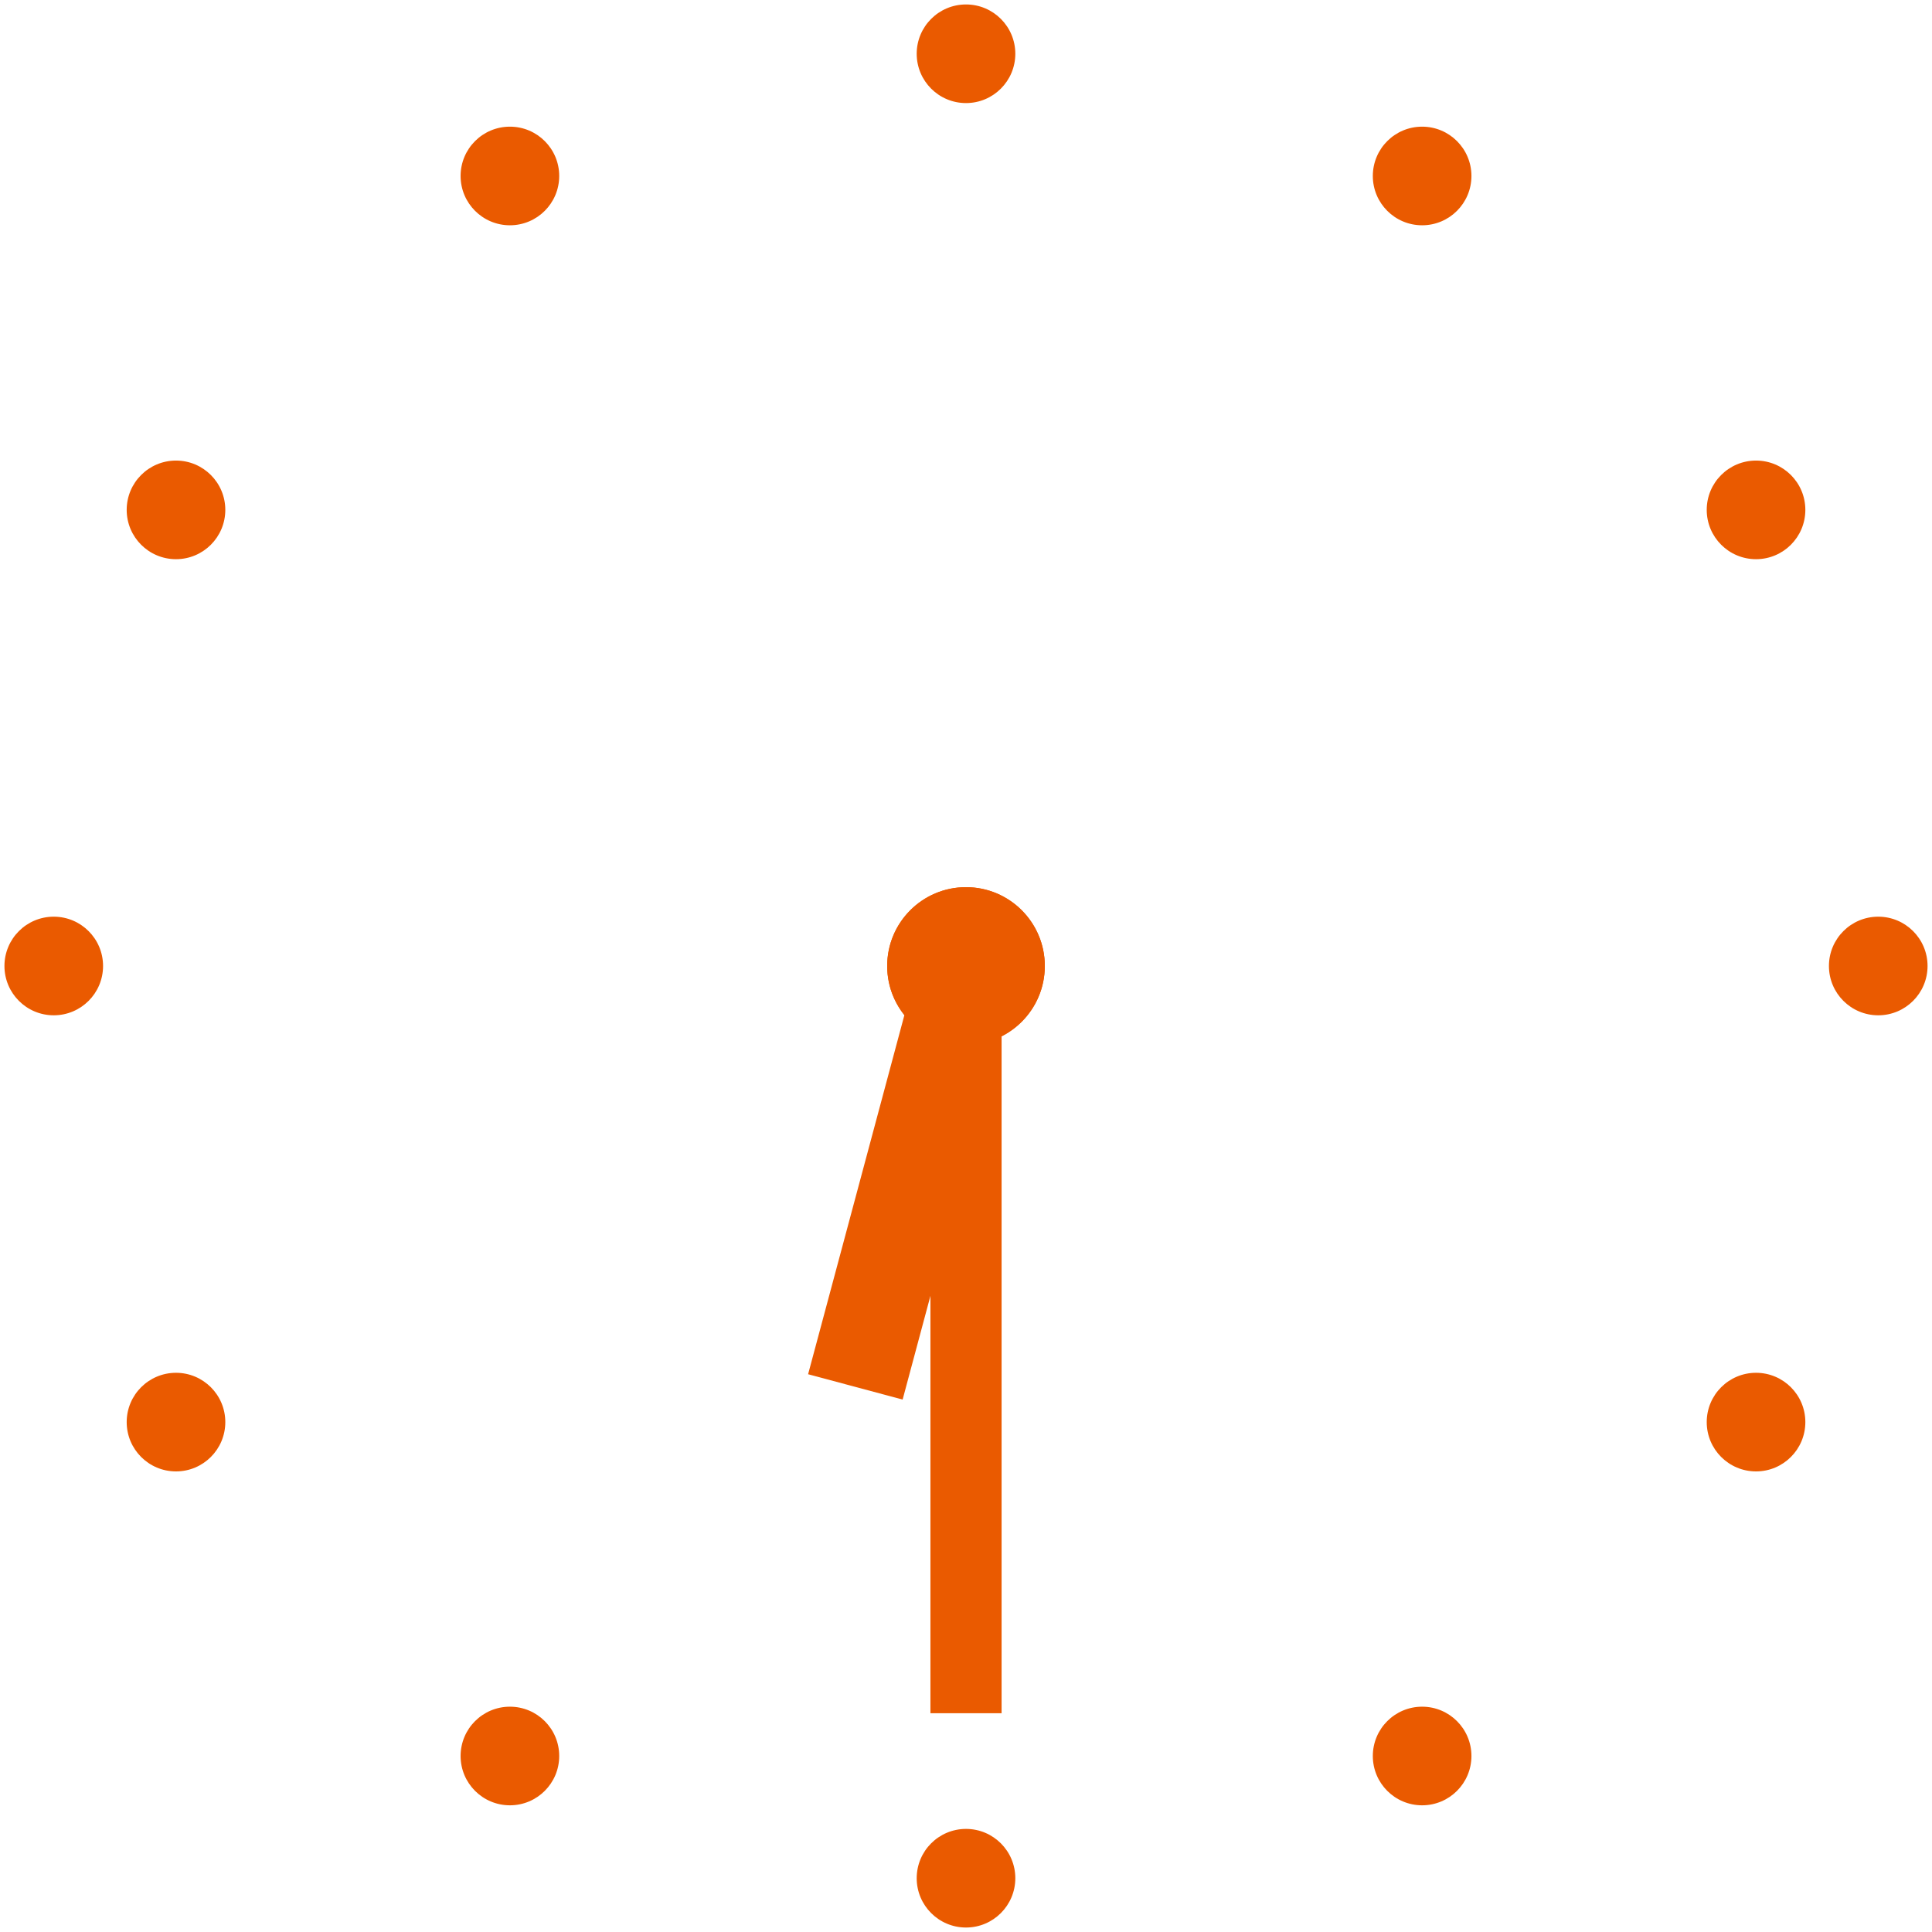 <svg xmlns="http://www.w3.org/2000/svg" width="217.186" height="217.183" viewBox="0 0 217.186 217.183">
  <g id="グループ_5855" data-name="グループ 5855" transform="translate(21777.68 -3276.955)">
    <ellipse id="楕円形_168" data-name="楕円形 168" cx="5.543" cy="5.543" rx="5.543" ry="5.543" transform="translate(-21766.094 3391.09) rotate(180)" fill="#ea5a00" stroke="rgba(0,0,0,0)" stroke-miterlimit="10" stroke-width="1"/>
    <ellipse id="楕円形_155" data-name="楕円形 155" cx="5.543" cy="5.543" rx="5.543" ry="5.543" transform="translate(-21663.543 3288.542) rotate(180)" fill="#ea5a00" stroke="rgba(0,0,0,0)" stroke-miterlimit="10" stroke-width="1"/>
    <ellipse id="楕円形_156" data-name="楕円形 156" cx="5.543" cy="5.543" rx="5.543" ry="5.543" transform="translate(-21663.543 3493.638) rotate(180)" fill="#ea5a00" stroke="rgba(0,0,0,0)" stroke-miterlimit="10" stroke-width="1"/>
    <ellipse id="楕円形_157" data-name="楕円形 157" cx="5.543" cy="5.543" rx="5.543" ry="5.543" transform="translate(-21612.268 3302.28) rotate(180)" fill="#ea5a00" stroke="rgba(0,0,0,0)" stroke-miterlimit="10" stroke-width="1"/>
    <ellipse id="楕円形_158" data-name="楕円形 158" cx="5.543" cy="5.543" rx="5.543" ry="5.543" transform="translate(-21714.816 3479.899) rotate(180)" fill="#ea5a00" stroke="rgba(0,0,0,0)" stroke-miterlimit="10" stroke-width="1"/>
    <ellipse id="楕円形_159" data-name="楕円形 159" cx="5.543" cy="5.543" rx="5.543" ry="5.543" transform="translate(-21574.732 3339.816) rotate(180)" fill="#ea5a00" stroke="rgba(0,0,0,0)" stroke-miterlimit="10" stroke-width="1"/>
    <ellipse id="楕円形_160" data-name="楕円形 160" cx="5.543" cy="5.543" rx="5.543" ry="5.543" transform="translate(-21752.352 3442.364) rotate(180)" fill="#ea5a00" stroke="rgba(0,0,0,0)" stroke-miterlimit="10" stroke-width="1"/>
    <ellipse id="楕円形_161" data-name="楕円形 161" cx="5.543" cy="5.543" rx="5.543" ry="5.543" transform="translate(-21560.994 3391.09) rotate(180)" fill="#ea5a00" stroke="rgba(0,0,0,0)" stroke-miterlimit="10" stroke-width="1"/>
    <ellipse id="楕円形_164" data-name="楕円形 164" cx="5.543" cy="5.543" rx="5.543" ry="5.543" transform="translate(-21574.732 3442.364) rotate(180)" fill="#ea5a00" stroke="rgba(0,0,0,0)" stroke-miterlimit="10" stroke-width="1"/>
    <ellipse id="楕円形_165" data-name="楕円形 165" cx="5.543" cy="5.543" rx="5.543" ry="5.543" transform="translate(-21752.352 3339.816) rotate(180)" fill="#ea5a00" stroke="rgba(0,0,0,0)" stroke-miterlimit="10" stroke-width="1"/>
    <ellipse id="楕円形_166" data-name="楕円形 166" cx="5.543" cy="5.543" rx="5.543" ry="5.543" transform="translate(-21612.268 3479.899) rotate(180)" fill="#ea5a00" stroke="rgba(0,0,0,0)" stroke-miterlimit="10" stroke-width="1"/>
    <ellipse id="楕円形_167" data-name="楕円形 167" cx="5.543" cy="5.543" rx="5.543" ry="5.543" transform="translate(-21714.816 3302.28) rotate(180)" fill="#ea5a00" stroke="rgba(0,0,0,0)" stroke-miterlimit="10" stroke-width="1"/>
    <rect id="長方形_778" data-name="長方形 778" width="11" height="49.747" transform="matrix(-0.966, -0.259, 0.259, -0.966, -21676.211, 3434.288)" fill="#ea5a00" stroke="rgba(0,0,0,0)" stroke-miterlimit="10" stroke-width="1"/>
    <rect id="長方形_785" data-name="長方形 785" width="8" height="83.833" transform="translate(-21665.086 3469.547) rotate(180)" fill="#ea5a00" stroke="rgba(0,0,0,0)" stroke-miterlimit="10" stroke-width="1"/>
    <ellipse id="楕円形_169" data-name="楕円形 169" cx="8.86" cy="8.86" rx="8.86" ry="8.86" transform="translate(-21660.227 3394.406) rotate(180)" fill="#ea5a00" stroke="rgba(0,0,0,0)" stroke-miterlimit="10" stroke-width="1"/>
    <ellipse id="楕円形_170" data-name="楕円形 170" cx="8.86" cy="8.86" rx="8.86" ry="8.86" transform="translate(-21660.227 3394.406) rotate(180)" fill="#ea5a00" stroke="rgba(0,0,0,0)" stroke-miterlimit="10" stroke-width="1"/>
  </g>
</svg>
